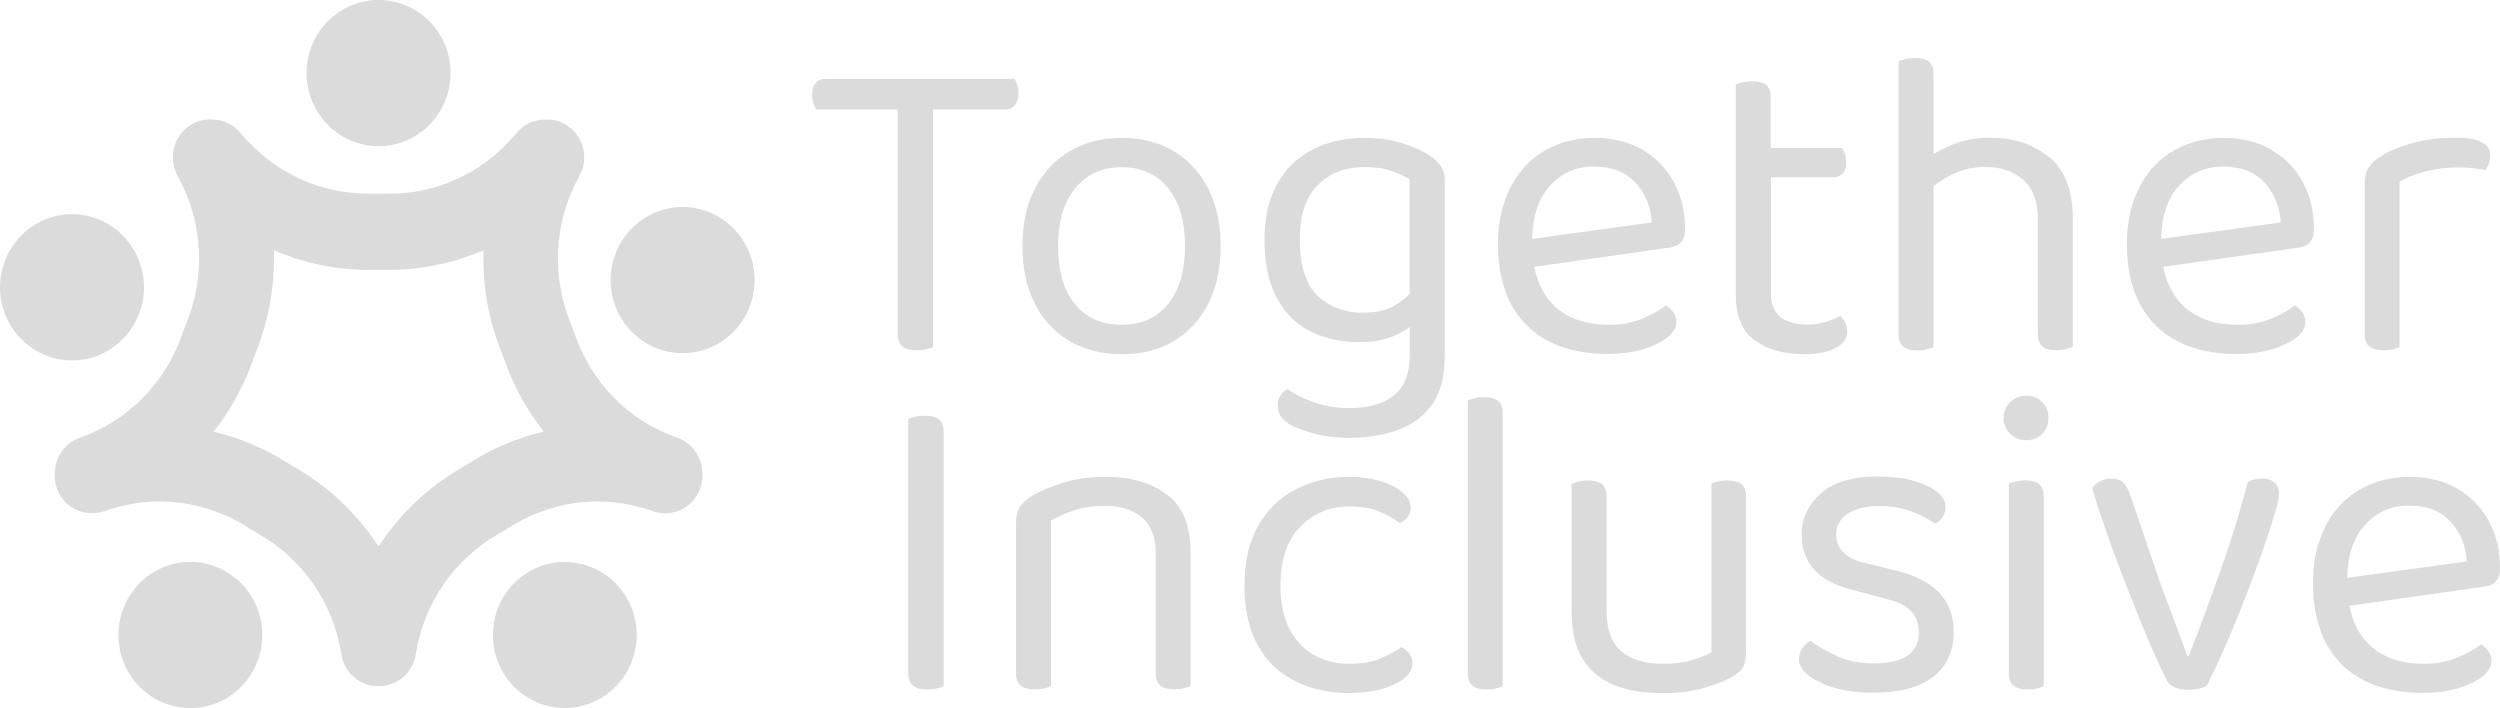 <svg width="173" height="49" viewBox="0 0 173 49" fill="none" xmlns="http://www.w3.org/2000/svg">
<g id="Logo">
<g id="Logo/Black">
<path d="M31.177 5.057C31.177 7.853 28.95 10.115 26.197 10.115C23.444 10.115 21.217 7.853 21.217 5.057C21.217 2.262 23.444 0 26.197 0C28.95 0 31.177 2.262 31.177 5.057Z" fill="#DBDBDB"/>
<path fill-rule="evenodd" clip-rule="evenodd" d="M39.814 23.245C40.958 26.441 43.448 29.104 46.858 30.289H46.866C47.918 30.659 48.575 31.64 48.606 32.708C48.629 33.054 48.59 33.415 48.467 33.768C47.987 35.135 46.51 35.857 45.165 35.37C41.67 34.114 37.974 34.695 35.089 36.596L34.633 36.87C34.598 36.89 34.563 36.912 34.529 36.933C34.494 36.955 34.459 36.976 34.424 36.996L34.378 37.02C31.478 38.716 29.336 41.669 28.772 45.281C28.594 46.435 27.697 47.284 26.614 47.456C26.607 47.456 26.601 47.458 26.595 47.46C26.589 47.462 26.583 47.464 26.576 47.464H26.521C26.413 47.48 26.305 47.48 26.197 47.48C26.088 47.48 25.98 47.48 25.872 47.464H25.818C25.81 47.464 25.804 47.462 25.799 47.46C25.793 47.458 25.787 47.456 25.779 47.456C24.704 47.284 23.8 46.435 23.622 45.281C23.057 41.669 20.915 38.716 18.016 37.02L17.969 36.996C17.934 36.976 17.9 36.955 17.865 36.933C17.83 36.912 17.795 36.89 17.761 36.87L17.304 36.596C14.42 34.687 10.724 34.114 7.229 35.37C5.883 35.849 4.406 35.135 3.927 33.768C3.803 33.423 3.764 33.062 3.788 32.708C3.819 31.64 4.476 30.659 5.528 30.289C8.938 29.096 11.428 26.434 12.572 23.245L12.587 23.198L12.608 23.146C12.632 23.087 12.654 23.031 12.672 22.97L12.858 22.468C14.204 19.248 14.118 15.455 12.293 12.18C11.59 10.916 12.031 9.314 13.276 8.599C13.763 8.316 14.304 8.222 14.822 8.277C15.51 8.316 16.175 8.631 16.655 9.212C18.967 12.031 22.299 13.444 25.64 13.397H26.46C29.901 13.539 33.365 12.11 35.731 9.212C36.218 8.615 36.914 8.309 37.618 8.277H37.981C38.368 8.293 38.755 8.395 39.11 8.599C40.355 9.314 40.796 10.916 40.092 12.18C38.267 15.455 38.182 19.248 39.528 22.468L39.713 22.97C39.729 23.01 39.742 23.047 39.756 23.084C39.769 23.122 39.783 23.159 39.798 23.198L39.814 23.245ZM31.726 32.496L32.499 32.033L32.514 32.025C34.084 31.02 35.816 30.289 37.626 29.865C36.496 28.436 35.6 26.826 34.981 25.114L34.664 24.266C33.79 22.075 33.38 19.703 33.458 17.316C31.269 18.259 28.911 18.722 26.552 18.675H25.655C23.359 18.698 21.078 18.235 18.951 17.316C19.029 19.703 18.619 22.075 17.745 24.274L17.428 25.122C16.802 26.834 15.912 28.444 14.783 29.873C16.593 30.305 18.325 31.035 19.895 32.033L20.668 32.496C22.879 33.8 24.774 35.63 26.197 37.821C27.619 35.63 29.514 33.808 31.726 32.496Z" fill="#DBDBDB"/>
<path d="M15.711 39.595C13.345 38.166 10.291 38.959 8.891 41.362C7.492 43.765 8.265 46.867 10.631 48.289C12.997 49.718 16.052 48.925 17.451 46.522C18.851 44.119 18.078 41.017 15.711 39.595Z" fill="#DBDBDB"/>
<path d="M34.803 46.522C33.404 44.127 34.177 41.025 36.543 39.595C38.901 38.174 41.964 38.967 43.363 41.362C44.763 43.758 43.989 46.859 41.623 48.289C39.265 49.71 36.203 48.917 34.803 46.522Z" fill="#DBDBDB"/>
<path d="M45.575 14.615C42.984 15.549 41.623 18.439 42.543 21.07C43.464 23.701 46.309 25.083 48.9 24.148C51.49 23.214 52.851 20.324 51.931 17.693C51.011 15.062 48.165 13.68 45.575 14.615Z" fill="#DBDBDB"/>
<path d="M6.656 15.117C9.247 16.06 10.6 18.95 9.672 21.58C8.744 24.211 5.899 25.585 3.308 24.643C0.718 23.701 -0.635 20.811 0.293 18.18C1.22 15.549 4.066 14.175 6.656 15.117Z" fill="#DBDBDB"/>
<path d="M70.388 5.858C70.327 5.67 70.265 5.544 70.203 5.458H57.135C56.833 5.458 56.601 5.552 56.439 5.748C56.276 5.945 56.199 6.212 56.199 6.565C56.199 6.769 56.23 6.966 56.292 7.146C56.354 7.335 56.416 7.476 56.478 7.578H62.122V23.12C62.122 23.512 62.231 23.795 62.455 23.976C62.679 24.164 63.012 24.25 63.452 24.25C63.677 24.25 63.893 24.227 64.102 24.172L64.141 24.162C64.33 24.112 64.472 24.075 64.566 24.03V7.578H69.546C69.847 7.578 70.079 7.468 70.242 7.256C70.404 7.044 70.481 6.769 70.481 6.44C70.481 6.235 70.45 6.039 70.388 5.858Z" fill="#DBDBDB"/>
<path fill-rule="evenodd" clip-rule="evenodd" d="M77.634 9.542C78.995 9.542 80.193 9.848 81.222 10.46H81.214C82.243 11.073 83.039 11.937 83.611 13.052C84.183 14.167 84.469 15.51 84.469 17.026C84.469 18.541 84.191 19.86 83.627 20.983C83.062 22.107 82.273 22.978 81.245 23.591C80.224 24.203 79.01 24.51 77.626 24.51C76.242 24.51 75.028 24.203 73.992 23.591C72.956 22.978 72.159 22.114 71.595 20.983C71.03 19.853 70.752 18.565 70.752 17.026C70.752 15.486 71.038 14.167 71.61 13.052C72.182 11.937 72.987 11.073 74.023 10.46C75.067 9.848 76.273 9.542 77.634 9.542ZM77.626 22.476C78.995 22.476 80.07 21.989 80.843 21.023V21.031C81.616 20.057 82.003 18.722 82.003 17.026C82.003 15.329 81.616 14.002 80.843 13.028C80.062 12.055 78.979 11.568 77.626 11.568C76.273 11.568 75.206 12.055 74.409 13.028C73.613 13.994 73.219 15.314 73.219 17.026C73.219 18.738 73.605 20.08 74.379 21.038C75.152 21.997 76.257 22.476 77.626 22.476Z" fill="#DBDBDB"/>
<path fill-rule="evenodd" clip-rule="evenodd" d="M98.945 10.767C98.419 10.421 97.77 10.13 96.996 9.895C96.223 9.659 95.373 9.542 94.445 9.542C93.099 9.542 91.901 9.809 90.857 10.335C89.813 10.869 88.993 11.654 88.398 12.698C87.802 13.743 87.508 15.039 87.508 16.594C87.508 18.313 87.81 19.688 88.413 20.732C89.016 21.777 89.813 22.531 90.795 22.986C91.777 23.449 92.859 23.677 94.027 23.677C94.97 23.677 95.775 23.536 96.424 23.261C96.896 23.065 97.267 22.852 97.553 22.625V24.564C97.553 25.829 97.197 26.763 96.478 27.352C95.759 27.941 94.731 28.24 93.385 28.24C92.496 28.24 91.669 28.098 90.895 27.824C90.122 27.549 89.519 27.25 89.101 26.921C88.9 27.023 88.738 27.172 88.606 27.368C88.475 27.564 88.413 27.8 88.413 28.091C88.413 28.625 88.715 29.064 89.318 29.41C89.581 29.551 90.076 29.74 90.795 29.96C91.522 30.187 92.388 30.297 93.393 30.297C94.638 30.297 95.759 30.117 96.757 29.748C97.754 29.378 98.535 28.79 99.115 27.973C99.687 27.156 99.973 26.072 99.973 24.722V12.4C99.973 12.031 99.881 11.725 99.687 11.466C99.494 11.206 99.246 10.979 98.945 10.774V10.767ZM94.29 21.643C93.061 21.643 92.032 21.258 91.197 20.481C90.362 19.703 89.944 18.4 89.944 16.554C89.944 14.897 90.354 13.649 91.181 12.816C92.009 11.976 93.091 11.56 94.437 11.56C95.141 11.56 95.751 11.646 96.262 11.819C96.772 11.992 97.205 12.188 97.545 12.416V20.34C97.244 20.638 96.888 20.928 96.432 21.18C95.891 21.486 95.171 21.635 94.29 21.635V21.643Z" fill="#DBDBDB"/>
<path fill-rule="evenodd" clip-rule="evenodd" d="M115.354 23.379C114.913 23.716 114.341 23.983 113.629 24.188H113.637C112.925 24.392 112.121 24.494 111.24 24.494C109.693 24.494 108.348 24.211 107.211 23.638C106.074 23.065 105.193 22.209 104.582 21.078C103.971 19.939 103.662 18.557 103.662 16.923C103.662 15.761 103.824 14.725 104.157 13.814C104.489 12.903 104.953 12.133 105.549 11.497C106.136 10.869 106.848 10.382 107.675 10.044C108.495 9.706 109.392 9.542 110.358 9.542C111.588 9.542 112.67 9.801 113.606 10.335C114.542 10.869 115.276 11.607 115.81 12.557C116.336 13.507 116.606 14.599 116.606 15.824C116.606 16.272 116.506 16.594 116.305 16.79C116.104 16.986 115.825 17.104 115.462 17.143L106.167 18.463C106.407 19.617 106.879 20.536 107.598 21.203C108.518 22.052 109.763 22.476 111.356 22.476C112.206 22.476 112.964 22.326 113.652 22.044C114.341 21.761 114.882 21.455 115.284 21.125C115.5 21.266 115.678 21.431 115.81 21.628C115.941 21.824 116.003 22.044 116.003 22.287C116.003 22.68 115.787 23.041 115.354 23.379ZM113.157 12.62C112.469 11.89 111.526 11.528 110.32 11.528V11.521C109.075 11.521 108.038 11.976 107.227 12.887C106.453 13.751 106.067 14.968 106.02 16.531L114.302 15.392C114.225 14.269 113.846 13.35 113.157 12.62Z" fill="#DBDBDB"/>
<path d="M127.045 24.07C127.571 23.787 127.826 23.418 127.826 22.962C127.826 22.719 127.772 22.507 127.679 22.319C127.579 22.13 127.47 21.981 127.347 21.855C127.068 22.02 126.713 22.162 126.287 22.287C125.862 22.405 125.483 22.468 125.143 22.468C124.339 22.468 123.705 22.303 123.241 21.965C122.777 21.628 122.545 21.054 122.545 20.238V12.267H126.86C127.138 12.267 127.362 12.172 127.525 11.992C127.687 11.811 127.764 11.552 127.764 11.23C127.764 11.026 127.733 10.829 127.672 10.649C127.61 10.468 127.548 10.335 127.486 10.248H122.537V6.722C122.537 6.337 122.429 6.055 122.22 5.882C122.011 5.709 121.694 5.623 121.269 5.623C121.029 5.623 120.805 5.646 120.588 5.701C120.38 5.748 120.217 5.796 120.117 5.843V20.402C120.117 21.871 120.558 22.923 121.431 23.559C122.305 24.195 123.45 24.51 124.857 24.51C125.785 24.51 126.504 24.368 127.03 24.078L127.045 24.07Z" fill="#DBDBDB"/>
<path d="M137.724 9.534C139.394 9.534 140.763 9.997 141.83 10.916L141.838 10.892C142.905 11.811 143.438 13.217 143.438 15.094V24.015C143.338 24.059 143.196 24.096 143.009 24.145L142.967 24.156C142.758 24.211 142.541 24.235 142.317 24.235C141.869 24.235 141.544 24.148 141.335 23.976C141.126 23.803 141.018 23.52 141.018 23.135V15.164C141.018 13.939 140.678 13.028 140.005 12.439C139.332 11.85 138.458 11.552 137.391 11.552C136.603 11.552 135.876 11.709 135.203 12.015C134.662 12.267 134.206 12.557 133.803 12.887V24.03C133.715 24.072 133.585 24.107 133.418 24.152L133.347 24.172C133.146 24.227 132.922 24.25 132.682 24.25C132.257 24.25 131.94 24.164 131.716 23.991C131.491 23.819 131.383 23.536 131.383 23.151V4.233C131.484 4.189 131.625 4.152 131.813 4.103L131.855 4.091C132.064 4.036 132.296 4.013 132.535 4.013C132.961 4.013 133.278 4.099 133.486 4.272C133.695 4.445 133.803 4.72 133.803 5.112V10.649C134.144 10.46 134.53 10.264 134.963 10.068C135.76 9.714 136.68 9.534 137.724 9.534Z" fill="#DBDBDB"/>
<path fill-rule="evenodd" clip-rule="evenodd" d="M159.824 16.79C160.025 16.594 160.125 16.272 160.125 15.824C160.125 14.599 159.855 13.507 159.329 12.557C158.795 11.607 158.061 10.869 157.125 10.335C156.189 9.801 155.107 9.542 153.877 9.542C152.911 9.542 152.014 9.706 151.194 10.044C150.367 10.382 149.655 10.869 149.068 11.497C148.472 12.133 148.008 12.903 147.676 13.814C147.343 14.725 147.181 15.761 147.181 16.923C147.181 18.557 147.49 19.939 148.101 21.078C148.712 22.209 149.593 23.065 150.73 23.638C151.867 24.211 153.212 24.494 154.759 24.494C155.64 24.494 156.445 24.392 157.156 24.188C157.867 23.983 158.44 23.716 158.88 23.379C159.313 23.041 159.53 22.68 159.53 22.287C159.53 22.044 159.468 21.824 159.336 21.628C159.205 21.431 159.027 21.266 158.811 21.125C158.409 21.455 157.867 21.761 157.179 22.044C156.491 22.326 155.733 22.476 154.883 22.476C153.29 22.476 152.045 22.052 151.124 21.203C150.405 20.536 149.934 19.617 149.694 18.463L158.989 17.143C159.352 17.104 159.63 16.986 159.831 16.79H159.824ZM149.547 16.531C149.595 14.972 149.981 13.757 150.753 12.895C151.565 11.984 152.601 11.528 153.846 11.528C155.091 11.528 155.996 11.89 156.684 12.62C157.372 13.35 157.751 14.269 157.829 15.392L149.547 16.531Z" fill="#DBDBDB"/>
<path d="M165.592 24.172C165.391 24.227 165.167 24.25 164.927 24.25L164.935 24.235C164.51 24.235 164.193 24.148 163.968 23.976C163.744 23.803 163.636 23.52 163.636 23.135V12.746C163.636 12.274 163.721 11.898 163.891 11.623C164.061 11.348 164.347 11.081 164.749 10.814C165.275 10.468 165.987 10.17 166.891 9.911C167.796 9.651 168.801 9.526 169.907 9.526C171.515 9.526 172.32 9.934 172.32 10.751C172.32 10.955 172.289 11.144 172.227 11.316C172.165 11.497 172.088 11.646 171.987 11.764C171.786 11.725 171.531 11.685 171.206 11.646C170.881 11.607 170.564 11.583 170.239 11.583C169.319 11.583 168.5 11.678 167.796 11.874C167.092 12.07 166.512 12.298 166.048 12.565V24.03C165.96 24.072 165.83 24.107 165.663 24.152L165.592 24.172Z" fill="#DBDBDB"/>
<path d="M64.001 28.766C63.762 28.766 63.537 28.79 63.321 28.845L63.242 28.865C63.071 28.91 62.937 28.945 62.849 28.986V46.585C62.849 46.977 62.958 47.26 63.182 47.441C63.406 47.629 63.731 47.715 64.179 47.715C64.419 47.715 64.643 47.692 64.844 47.637L64.915 47.618C65.082 47.572 65.212 47.537 65.3 47.496V29.897C65.3 29.488 65.192 29.198 64.983 29.025C64.775 28.852 64.442 28.766 64.001 28.766Z" fill="#DBDBDB"/>
<path d="M76.466 32.999C78.299 32.999 79.737 33.423 80.797 34.271L80.804 34.247C81.864 35.103 82.389 36.415 82.389 38.19V47.48C82.295 47.524 82.154 47.561 81.964 47.611L81.925 47.621C81.717 47.676 81.5 47.7 81.276 47.7C80.835 47.7 80.503 47.613 80.294 47.441C80.085 47.268 79.977 46.985 79.977 46.6V38.323C79.977 37.177 79.66 36.344 79.026 35.81C78.392 35.276 77.541 35.009 76.474 35.009C75.67 35.009 74.959 35.111 74.332 35.315C73.706 35.52 73.172 35.755 72.731 36.022V47.488C72.643 47.529 72.513 47.565 72.346 47.61L72.275 47.629C72.074 47.684 71.85 47.708 71.61 47.708C71.185 47.708 70.868 47.621 70.644 47.449C70.419 47.276 70.311 46.993 70.311 46.608V36.156C70.311 35.724 70.396 35.37 70.566 35.096C70.737 34.821 71.03 34.554 71.456 34.287C71.974 33.98 72.67 33.69 73.536 33.415C74.402 33.14 75.376 32.999 76.466 32.999Z" fill="#DBDBDB"/>
<path d="M96.996 44.771C96.556 45.077 96.053 45.344 95.489 45.579C94.924 45.815 94.22 45.933 93.377 45.933C91.947 45.933 90.795 45.462 89.921 44.519C89.047 43.577 88.606 42.242 88.606 40.506C88.606 38.771 89.055 37.397 89.967 36.462C90.88 35.528 92.009 35.048 93.377 35.048C94.205 35.048 94.878 35.158 95.411 35.386C95.945 35.614 96.432 35.873 96.873 36.187C97.097 36.085 97.275 35.944 97.414 35.755C97.553 35.567 97.623 35.355 97.623 35.111C97.623 34.562 97.213 34.067 96.401 33.643C95.589 33.211 94.553 32.999 93.308 32.999C92.063 32.999 90.795 33.282 89.697 33.839C88.599 34.397 87.733 35.237 87.083 36.352C86.441 37.467 86.117 38.849 86.117 40.506C86.117 42.163 86.426 43.569 87.052 44.676C87.671 45.784 88.537 46.6 89.635 47.142C90.733 47.684 91.978 47.959 93.362 47.959C94.607 47.959 95.651 47.763 96.486 47.362C97.321 46.962 97.739 46.483 97.739 45.909C97.739 45.642 97.669 45.422 97.53 45.234C97.391 45.053 97.205 44.896 96.989 44.778L96.996 44.771Z" fill="#DBDBDB"/>
<path d="M102.046 27.557C102.255 27.502 102.471 27.478 102.695 27.478L102.688 27.486C103.128 27.486 103.461 27.572 103.67 27.745C103.878 27.918 103.987 28.193 103.987 28.585V47.496C103.904 47.538 103.773 47.573 103.604 47.619L103.538 47.637C103.337 47.692 103.113 47.715 102.873 47.715C102.448 47.715 102.131 47.629 101.907 47.456C101.682 47.284 101.574 47.001 101.574 46.616V27.698C101.661 27.657 101.796 27.622 101.967 27.577L102.046 27.557Z" fill="#DBDBDB"/>
<path d="M119.545 33.242C119.32 33.242 119.104 33.266 118.895 33.321L118.856 33.331C118.667 33.381 118.525 33.418 118.431 33.462V45.14C118.106 45.32 117.666 45.501 117.101 45.674C116.537 45.846 115.856 45.933 115.044 45.933C113.838 45.933 112.895 45.65 112.206 45.077C111.518 44.504 111.178 43.561 111.178 42.258V34.381C111.178 33.973 111.07 33.682 110.861 33.509C110.652 33.337 110.335 33.25 109.91 33.25C109.67 33.25 109.438 33.274 109.229 33.329L109.187 33.34C109 33.389 108.858 33.426 108.758 33.47V42.391C108.758 43.656 108.997 44.708 109.484 45.532C109.964 46.357 110.675 46.977 111.611 47.37C112.547 47.77 113.676 47.967 115.006 47.967C116.15 47.967 117.14 47.841 117.959 47.598C118.787 47.354 119.421 47.095 119.862 46.836C120.287 46.593 120.55 46.341 120.666 46.082C120.774 45.831 120.828 45.485 120.828 45.053V34.381C120.828 33.973 120.72 33.682 120.511 33.509C120.302 33.337 119.97 33.25 119.529 33.25L119.545 33.242Z" fill="#DBDBDB"/>
<path d="M129.017 38.944L131.097 39.462L131.089 39.446C132.458 39.776 133.479 40.286 134.167 40.993C134.855 41.7 135.195 42.619 135.195 43.765C135.195 45.069 134.724 46.09 133.78 46.828C132.837 47.566 131.468 47.935 129.674 47.935C128.143 47.935 126.898 47.692 125.932 47.213C124.965 46.734 124.486 46.208 124.486 45.634C124.486 45.391 124.548 45.148 124.679 44.912C124.81 44.676 125.004 44.488 125.267 44.346C125.808 44.739 126.442 45.093 127.169 45.422C127.896 45.744 128.715 45.909 129.643 45.909C131.739 45.909 132.783 45.195 132.783 43.765C132.783 43.169 132.613 42.682 132.257 42.305C131.901 41.928 131.383 41.661 130.703 41.496L128.197 40.821C126.968 40.514 126.079 40.035 125.514 39.391C124.95 38.747 124.671 37.946 124.671 36.988C124.671 35.904 125.104 34.962 125.97 34.169C126.829 33.376 128.151 32.975 129.922 32.975C130.865 32.975 131.692 33.069 132.396 33.266C133.1 33.462 133.649 33.721 134.043 34.035C134.438 34.357 134.631 34.695 134.631 35.064C134.631 35.331 134.569 35.567 134.438 35.771C134.306 35.975 134.136 36.132 133.912 36.234C133.672 36.069 133.363 35.897 132.992 35.7C132.62 35.512 132.18 35.347 131.677 35.213C131.174 35.08 130.618 35.017 130.015 35.017C129.133 35.017 128.414 35.198 127.873 35.543C127.331 35.889 127.061 36.383 127.061 37.012C127.061 37.459 127.215 37.852 127.525 38.19C127.834 38.527 128.329 38.779 129.017 38.944Z" fill="#DBDBDB"/>
<path d="M140.16 33.242C139.92 33.242 139.688 33.266 139.479 33.321L139.441 33.331C139.251 33.381 139.109 33.418 139.015 33.462V46.616C139.015 47.001 139.124 47.284 139.348 47.456C139.572 47.629 139.889 47.715 140.314 47.715C140.554 47.715 140.778 47.692 140.979 47.637L141.005 47.63C141.193 47.579 141.332 47.541 141.428 47.496V34.373C141.428 33.965 141.32 33.674 141.111 33.501C140.902 33.329 140.585 33.242 140.16 33.242Z" fill="#DBDBDB"/>
<path d="M139.1 27.831C139.402 27.533 139.773 27.384 140.214 27.384C140.67 27.384 141.049 27.533 141.327 27.831C141.613 28.13 141.753 28.491 141.753 28.923C141.753 29.355 141.606 29.716 141.327 30.015C141.049 30.313 140.655 30.462 140.214 30.462C139.773 30.462 139.402 30.313 139.1 30.015C138.799 29.716 138.644 29.355 138.644 28.923C138.644 28.491 138.799 28.13 139.1 27.831Z" fill="#DBDBDB"/>
<path d="M156.576 33.117C156.151 33.117 155.81 33.195 155.548 33.36C155.045 35.284 154.442 37.247 153.738 39.258C153.034 41.268 152.277 43.31 151.472 45.375H151.349C151.186 44.904 150.978 44.323 150.715 43.632C150.452 42.941 150.189 42.242 149.934 41.543C149.671 40.852 149.462 40.271 149.3 39.8L147.428 34.31C147.289 33.878 147.119 33.572 146.918 33.391C146.717 33.211 146.439 33.117 146.075 33.117C145.835 33.117 145.596 33.179 145.348 33.297C145.109 33.423 144.915 33.58 144.776 33.784C145 34.538 145.279 35.417 145.619 36.407C145.959 37.397 146.338 38.433 146.748 39.501C147.158 40.577 147.568 41.614 147.97 42.611C148.372 43.616 148.751 44.504 149.099 45.297C149.454 46.082 149.74 46.679 149.957 47.095C150.057 47.299 150.235 47.456 150.498 47.566C150.761 47.676 151.063 47.739 151.403 47.739C151.681 47.739 151.952 47.708 152.199 47.645C152.454 47.582 152.625 47.511 152.725 47.433C153.104 46.679 153.522 45.784 153.978 44.747C154.426 43.718 154.875 42.642 155.308 41.527C155.741 40.412 156.135 39.344 156.499 38.323C156.862 37.302 157.148 36.423 157.372 35.684C157.597 34.946 157.705 34.444 157.705 34.185C157.705 33.839 157.597 33.572 157.388 33.384C157.179 33.203 156.901 33.109 156.561 33.109L156.576 33.117Z" fill="#DBDBDB"/>
<path fill-rule="evenodd" clip-rule="evenodd" d="M173 39.281C173 39.729 172.899 40.051 172.698 40.247H172.706C172.505 40.444 172.227 40.561 171.863 40.601L162.569 41.92C162.808 43.074 163.28 43.993 163.999 44.661C164.919 45.509 166.164 45.933 167.757 45.933C168.608 45.933 169.366 45.784 170.054 45.501C170.742 45.218 171.283 44.912 171.685 44.582C171.902 44.724 172.08 44.888 172.211 45.085C172.343 45.281 172.405 45.501 172.405 45.744C172.405 46.137 172.188 46.498 171.755 46.836C171.314 47.174 170.742 47.441 170.031 47.645C169.319 47.849 168.515 47.951 167.634 47.951C166.087 47.951 164.742 47.668 163.605 47.095C162.468 46.522 161.587 45.666 160.976 44.535C160.365 43.396 160.056 42.014 160.056 40.381C160.056 39.218 160.218 38.182 160.551 37.271C160.883 36.36 161.347 35.59 161.942 34.954C162.53 34.326 163.241 33.839 164.069 33.501C164.889 33.164 165.785 32.999 166.752 32.999C167.982 32.999 169.064 33.258 170 33.792C170.935 34.326 171.67 35.064 172.204 36.014C172.729 36.965 173 38.056 173 39.281ZM163.628 36.352C162.856 37.214 162.469 38.429 162.422 39.988L170.703 38.849C170.626 37.726 170.247 36.807 169.559 36.077C168.871 35.347 167.966 34.986 166.721 34.986C165.476 34.986 164.44 35.441 163.628 36.352Z" fill="#DBDBDB"/>
</g>
</g>
</svg>

